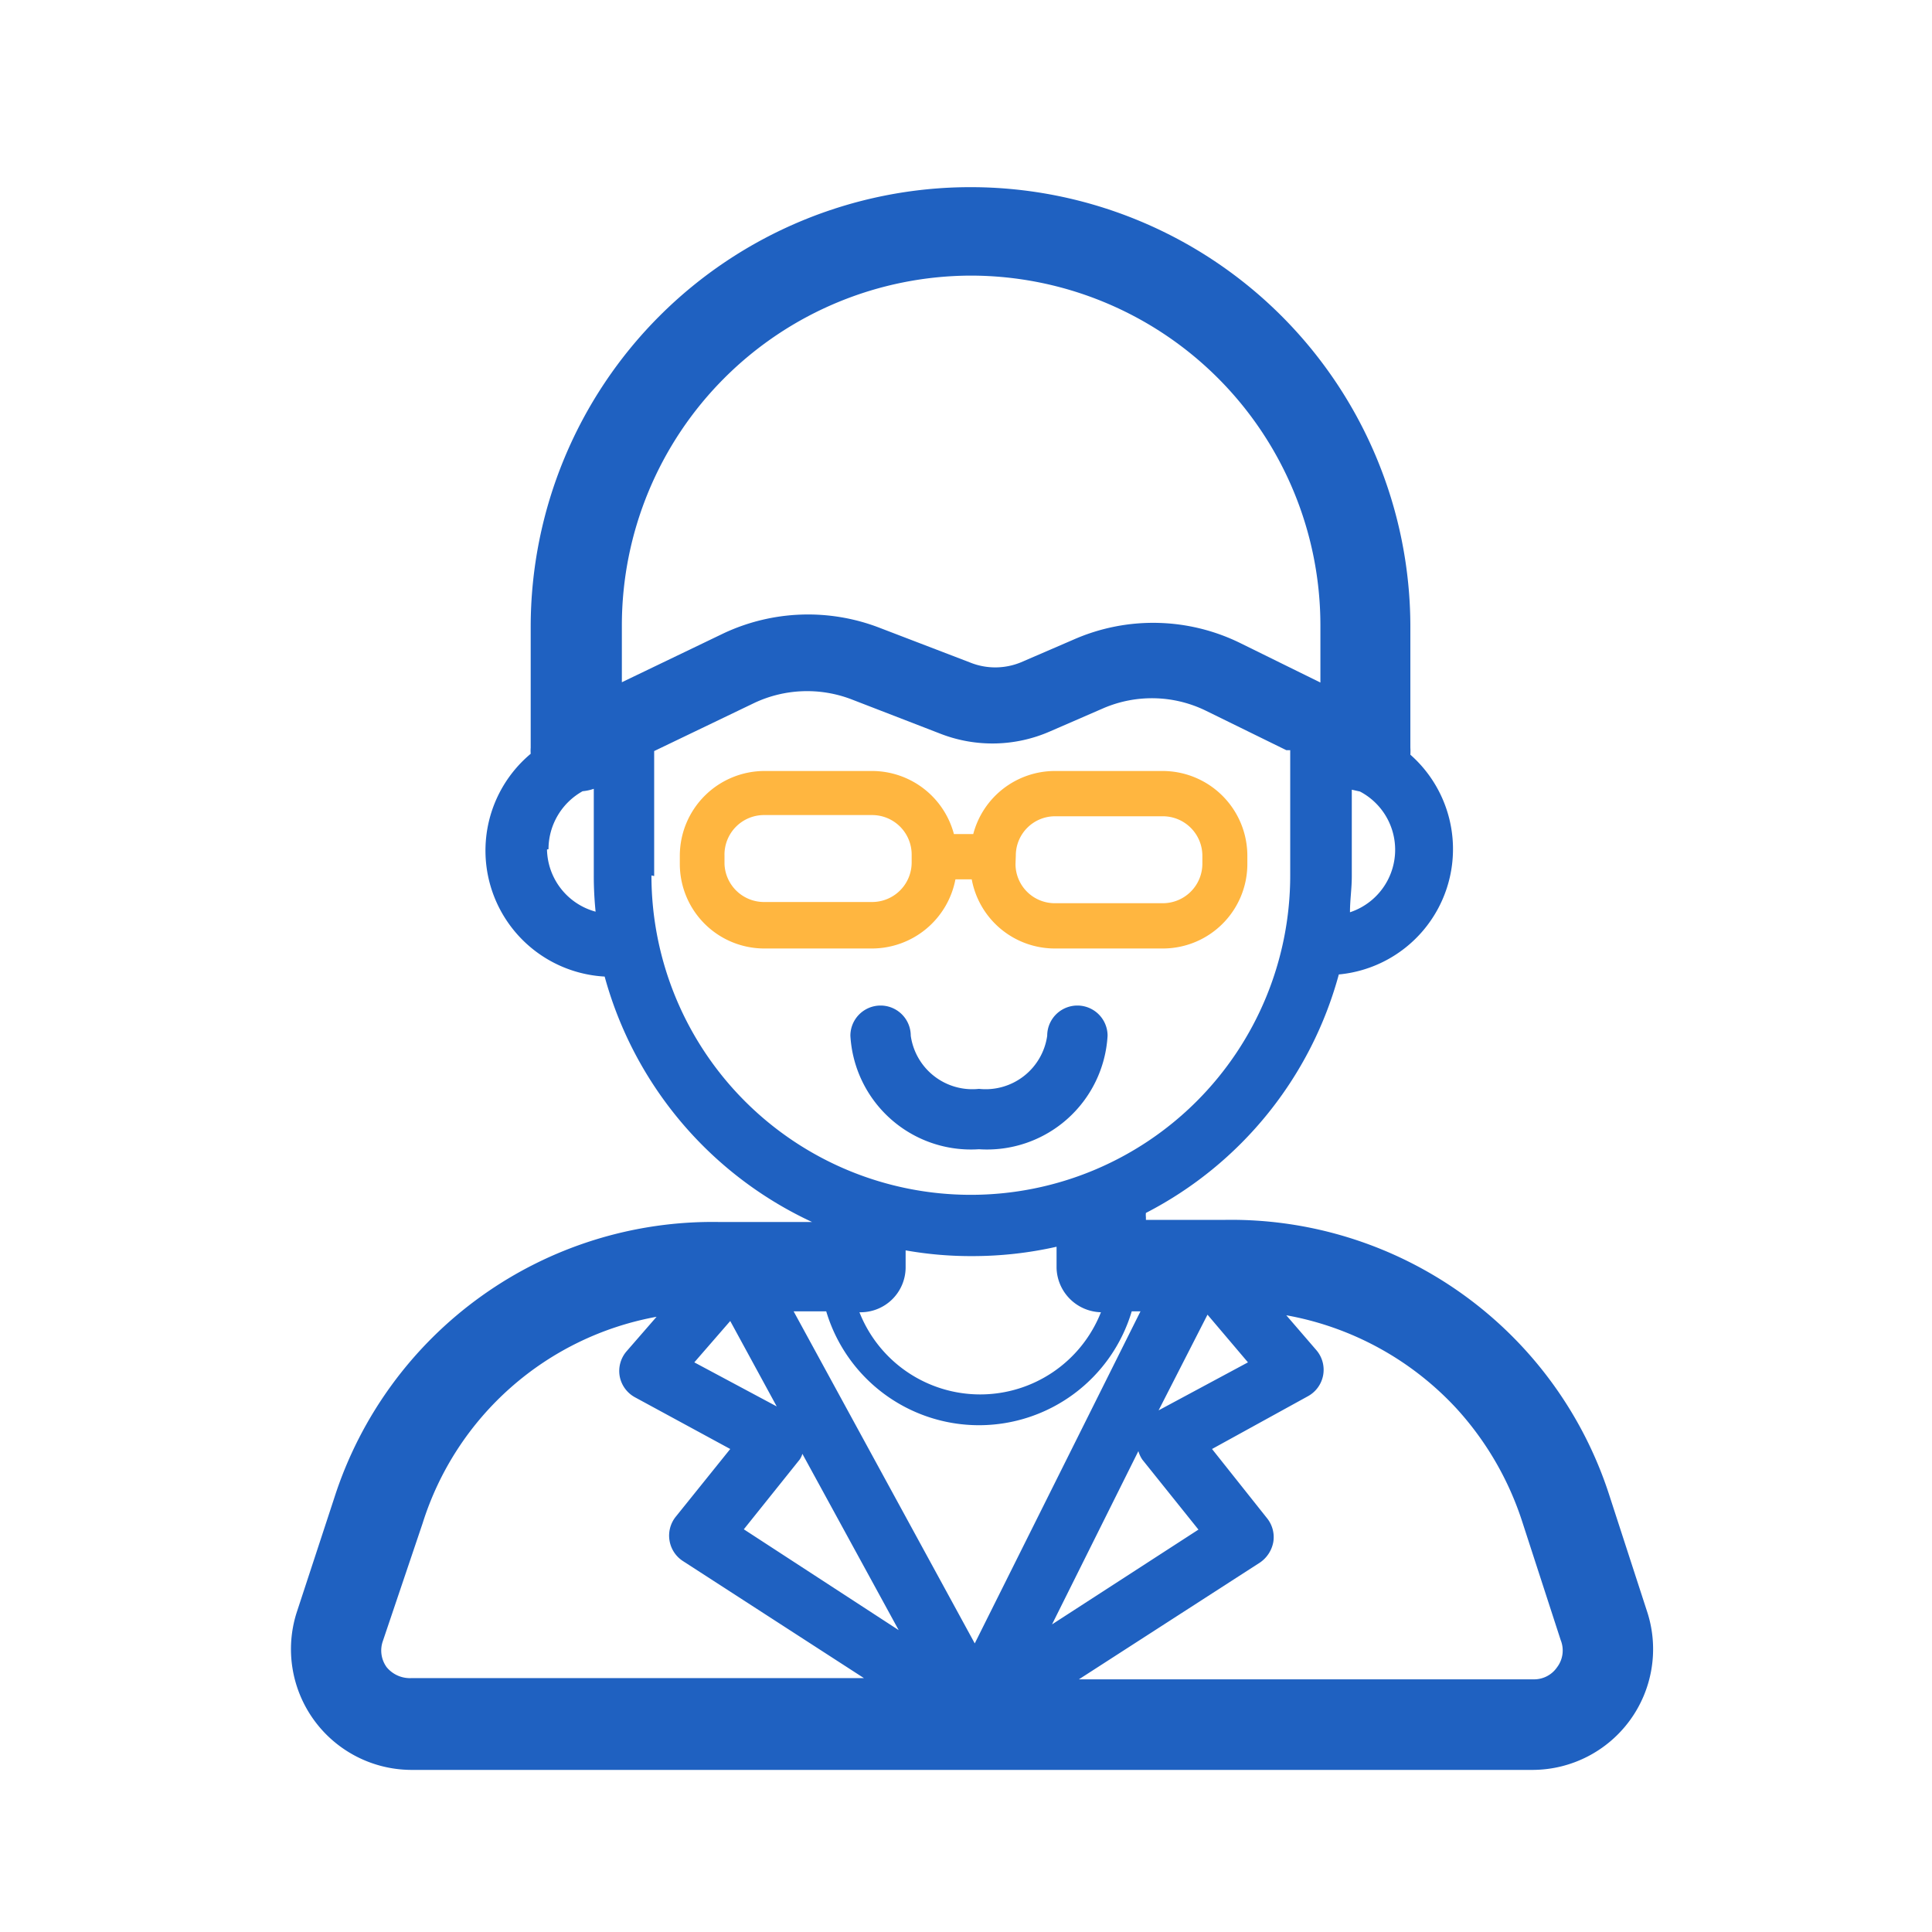 <?xml version="1.0" standalone="no"?><!DOCTYPE svg PUBLIC "-//W3C//DTD SVG 1.1//EN" "http://www.w3.org/Graphics/SVG/1.1/DTD/svg11.dtd"><svg t="1766320137692" class="icon" viewBox="0 0 1024 1024" version="1.1" xmlns="http://www.w3.org/2000/svg" p-id="4954" xmlns:xlink="http://www.w3.org/1999/xlink" width="200" height="200"><path d="M506.4 466.08h8.64a44.8 44.8 0 0 0 44 36.64h57.12a44.8 44.8 0 0 0 44.96-44.8v-4.48a44.96 44.96 0 0 0-44.96-44.8h-57.12a44.8 44.8 0 0 0-43.2 33.44h-10.24a44.96 44.96 0 0 0-43.36-33.44h-56.96a44.96 44.96 0 0 0-44.96 44.8v4.48a44.8 44.8 0 0 0 44.96 44.8h56.96a45.12 45.12 0 0 0 44.16-36.64z m32-12.64a20.8 20.8 0 0 1 20.8-20.8h57.12a20.96 20.96 0 0 1 20.96 20.8v4.48a20.96 20.96 0 0 1-20.96 20.8h-57.28a20.8 20.8 0 0 1-20.8-20.8z m-154.4 4.48v-4.48A20.96 20.96 0 0 1 405.28 432h56.96a20.96 20.96 0 0 1 20.96 20.8v4.48a20.96 20.96 0 0 1-20.96 20.8h-56.96A20.96 20.96 0 0 1 384 457.92z" fill="#FFB640" p-id="4955"></path><path d="M873.28 855.04l-20.32-62.56a210.56 210.56 0 0 0-203.84-145.92h-41.76v-1.44a9.44 9.44 0 0 1 0-2.24 201.6 201.6 0 0 0 102.24-126.4A66.72 66.72 0 0 0 747.52 400a28.64 28.64 0 0 0 0-3.68v-64a233.12 233.12 0 1 0-466.24 0v64a21.76 21.76 0 0 0 0 3.2 66.88 66.88 0 0 0 39.2 118.08 202.24 202.24 0 0 0 109.92 130.08h-49.44a210.56 210.56 0 0 0-203.68 145.92l-20.16 61.44a64 64 0 0 0 60.48 83.04h595.2a64 64 0 0 0 60.48-83.04z m-435.36-160a84.48 84.48 0 0 0 161.92 0h4.64l-87.84 176-96-176z m-50.88 5.12l24.64 45.28L368 722.08z m36.8 73.44a10.56 10.56 0 0 0 1.44-3.04L476.32 864l-82.08-53.44z m179.52-4.48a16 16 0 0 0 2.08 4.48l29.76 37.12-77.6 50.24z m10.72-21.6L640 696.8l21.44 25.28z m101.44-264.32c0-6.08 0.96-12.32 0.96-18.72v-45.92l4.32 0.96a34.88 34.88 0 0 1-5.28 64zM514.72 146.08a185.44 185.44 0 0 1 185.12 185.28v30.4l-42.24-20.8a104.64 104.64 0 0 0-88.32-2.08l-28.16 12.16a35.68 35.68 0 0 1-27.2 0l-48-18.4a105.28 105.28 0 0 0-82.4 3.04L329.6 361.6v-30.24A185.44 185.44 0 0 1 514.72 146.08z m-224 304a35.2 35.2 0 0 1 18.08-30.72 24.48 24.48 0 0 0 5.92-1.28V464a188.16 188.16 0 0 0 0.96 19.2 34.88 34.88 0 0 1-25.76-32.96z m56 14.24v-66.24l53.28-25.6a65.76 65.76 0 0 1 51.04-1.92l48 18.56a76 76 0 0 0 57.44-1.44l28-12.16a65.12 65.12 0 0 1 54.88 1.28l42.4 20.8h2.08V464a169.28 169.28 0 1 1-338.56 0zM515.2 665.76a202.24 202.24 0 0 0 44.8-4.96v11.2a24.16 24.16 0 0 0 23.52 23.52 68.8 68.8 0 0 1-128 0h1.12A23.84 23.84 0 0 0 480 672v-9.28a197.28 197.28 0 0 0 35.2 3.04zM204.96 883.68a15.04 15.04 0 0 1-2.08-13.76L224 807.36a160 160 0 0 1 124-109.44l-16 18.4a16 16 0 0 0-3.52 13.28 16 16 0 0 0 8.16 11.04L387.04 768l-28.96 36a16 16 0 0 0-3.2 12.64 16 16 0 0 0 7.04 10.72l96 62.08h-240a16 16 0 0 1-12.96-5.76z m620.32 0a14.72 14.72 0 0 1-12.48 6.4H571.84l96-61.92a16.8 16.8 0 0 0 7.04-10.88 16 16 0 0 0-3.36-12.64L642.4 768l50.88-28a16 16 0 0 0 8-11.04 16 16 0 0 0-3.52-13.28l-16-18.56a161.76 161.76 0 0 1 90.24 49.44 163.68 163.68 0 0 1 34.88 60.16l20.32 62.56a14.72 14.72 0 0 1-1.92 14.4z" fill="#1F61C1" p-id="4956"></path><path d="M587.04 548.96a16 16 0 0 0-32 0 32.96 32.96 0 0 1-36.16 28.16 32.96 32.96 0 0 1-36.16-28.16 16 16 0 0 0-32 0 64 64 0 0 0 68.16 60.16 64 64 0 0 0 68.16-60.16z" fill="#1F61C1" p-id="4957"></path></svg>